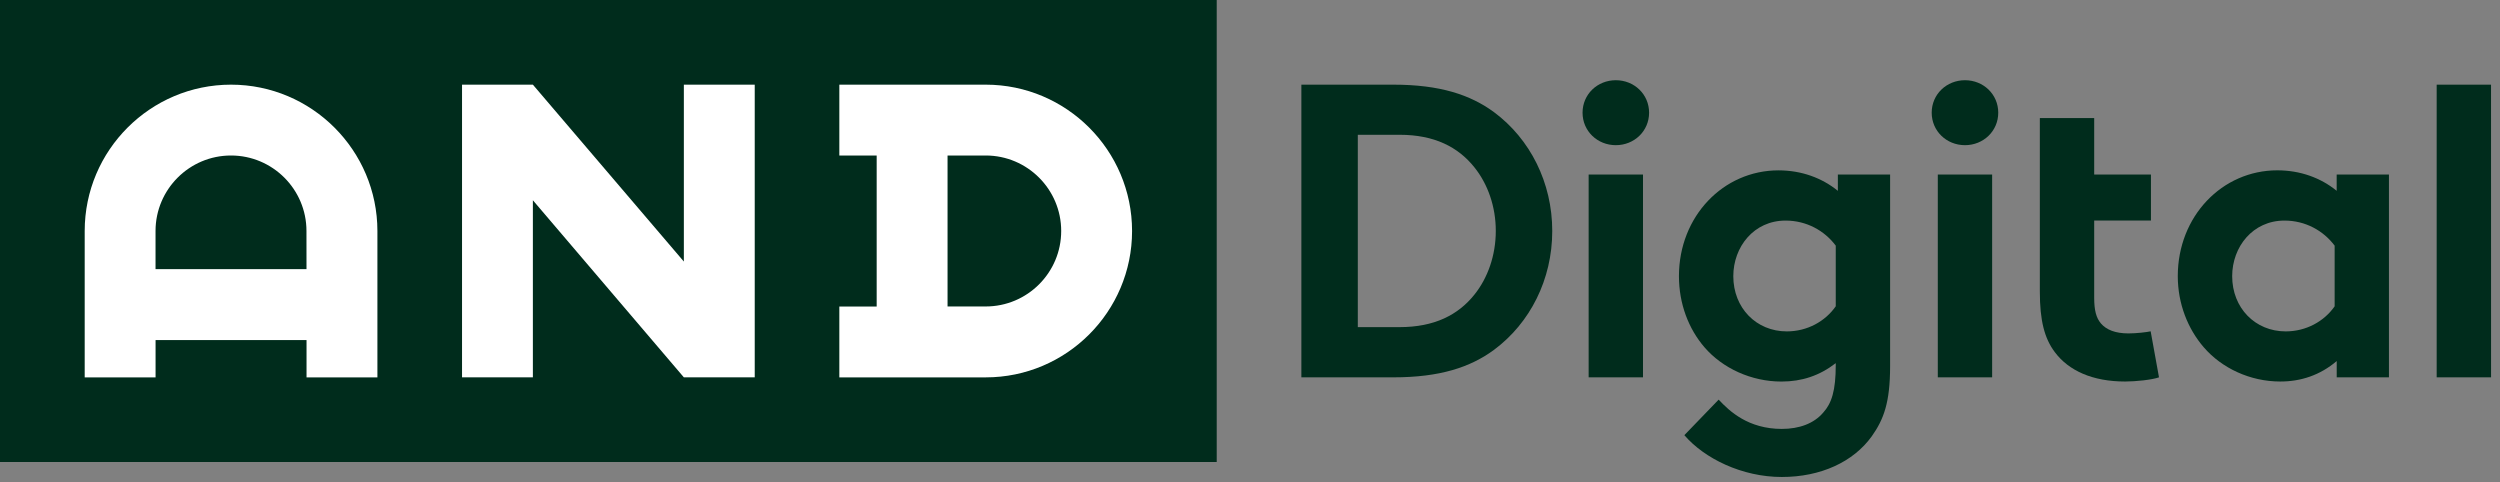 <?xml version="1.0" encoding="UTF-8" standalone="no"?><!DOCTYPE svg PUBLIC "-//W3C//DTD SVG 1.1//EN" "http://www.w3.org/Graphics/SVG/1.1/DTD/svg11.dtd"><svg width="140" height="27" viewBox="0 0 140 27" version="1.1" xmlns="http://www.w3.org/2000/svg" xmlns:xlink="http://www.w3.org/1999/xlink" xml:space="preserve" xmlns:serif="http://www.serif.com/" style="fill-rule:evenodd;clip-rule:evenodd;stroke-linejoin:round;stroke-miterlimit:2;"><rect x="0" y="0" width="140" height="27" fill="#808080" stroke="none"/><path d="M78.029,4.741c2.599,-0 4.308,0.562 5.642,1.545c2.013,1.498 3.255,3.933 3.255,6.65c-0,2.717 -1.242,5.152 -3.255,6.65c-1.334,0.985 -3.043,1.545 -5.642,1.545l-5.152,0l0,-16.39l5.152,-0Zm4.542,4.635c-0.913,-1.147 -2.249,-1.828 -4.192,-1.828l-2.342,0l-0,10.771l2.342,0c1.943,0 3.277,-0.678 4.192,-1.825c0.75,-0.936 1.193,-2.201 1.193,-3.56c0.002,-1.356 -0.443,-2.62 -1.193,-3.558Z" style="fill:#002c1c;fill-rule:nonzero;"/><path d="M105.846,20.499c-0,2.038 -0.352,2.98 -1.031,3.939c-1.031,1.43 -2.856,2.273 -5.033,2.273c-2.224,-0 -4.332,-1.031 -5.458,-2.342l1.921,-1.99c0.609,0.656 1.663,1.64 3.537,1.64c0.984,0 1.802,-0.306 2.318,-0.913c0.468,-0.516 0.702,-1.218 0.702,-2.67l0,-0.099c-0.912,0.702 -1.897,1.03 -3.044,1.03c-1.686,0 -3.3,-0.748 -4.308,-1.92c-0.889,-1.031 -1.429,-2.434 -1.429,-3.982c-0,-3.349 2.483,-5.925 5.573,-5.925c1.288,0 2.435,0.422 3.326,1.147l0,-0.913l2.926,0l-0,10.725Zm-3.044,-6.743c-0.632,-0.843 -1.64,-1.404 -2.81,-1.404c-1.779,0 -2.927,1.476 -2.927,3.115c-0,1.779 1.288,3.091 2.997,3.091c1.147,-0 2.154,-0.563 2.74,-1.406l0,-3.396Z" style="fill:#002c1c;fill-rule:nonzero;"/><path d="M110.039,4.492c1.03,-0 1.863,0.788 1.863,1.819c-0,1.031 -0.833,1.819 -1.863,1.819c-1.031,-0 -1.864,-0.788 -1.864,-1.819c0,-1.031 0.833,-1.819 1.864,-1.819Zm1.521,16.639l-3.043,0l-0,-11.357l3.043,0l0,11.357Z" style="fill:#002c1c;fill-rule:nonzero;"/><path d="M90.486,4.492c1.031,-0 1.863,0.788 1.863,1.819c0,1.031 -0.832,1.819 -1.863,1.819c-1.031,-0 -1.863,-0.788 -1.863,-1.819c-0,-1.031 0.832,-1.819 1.863,-1.819Zm1.522,16.639l-3.044,0l0,-11.357l3.044,0l-0,11.357Z" style="fill:#002c1c;fill-rule:nonzero;"/><path d="M120.904,21.131c-0.398,0.141 -1.311,0.234 -1.897,0.234c-1.825,0 -3.161,-0.609 -3.933,-1.64c-0.586,-0.773 -0.843,-1.779 -0.843,-3.395l0,-9.718l3.044,0l-0,3.162l3.178,0l0,2.576l-3.178,-0l-0,4.332c-0,0.701 0.116,1.123 0.375,1.429c0.303,0.352 0.797,0.56 1.545,0.56c0.445,0 1.031,-0.069 1.242,-0.118l0.467,2.578Z" style="fill:#002c1c;fill-rule:nonzero;"/><path d="M133.783,21.131l-2.927,0l-0,-0.912c-0.936,0.796 -2.013,1.146 -3.162,1.146c-1.686,0 -3.278,-0.748 -4.285,-1.92c-0.89,-1.031 -1.453,-2.437 -1.453,-3.982c0,-3.349 2.481,-5.925 5.573,-5.925c1.288,0 2.435,0.422 3.325,1.147l-0,-0.913l2.927,0l0,11.359l0.002,0Zm-3.043,-7.375c-0.633,-0.843 -1.64,-1.404 -2.81,-1.404c-1.779,0 -2.928,1.476 -2.928,3.115c0,1.779 1.288,3.091 2.998,3.091c1.146,-0 2.154,-0.563 2.74,-1.404l-0,-3.398Z" style="fill:#002c1c;fill-rule:nonzero;"/><path d="M139.5,21.131l-3.046,0l0,-16.39l3.044,-0l0.002,16.39Z" style="fill:#002c1c;fill-rule:nonzero;"/><rect x="0" y="0" width="68.136" height="25.872" style="fill:#002c1c;"/><path d="M42.265,21.131l-3.969,0l-8.455,-9.917l-0,9.917l-3.967,0l-0,-16.39l3.967,-0l8.455,9.906l-0,-9.906l3.969,-0l-0,16.39Z" style="fill:#fff;fill-rule:nonzero;"/><path d="M55.201,4.741l-8.198,-0l0,3.969l2.091,-0l0,8.454l-2.091,0l0,3.969l8.198,0c4.519,0 8.195,-3.676 8.195,-8.195c-0,-4.521 -3.676,-8.197 -8.195,-8.197Zm-0,12.421l-2.138,0l0,-8.454l2.138,-0c2.331,-0 4.226,1.897 4.226,4.226c0.002,2.333 -1.895,4.228 -4.226,4.228Z" style="fill:#fff;fill-rule:nonzero;"/><path d="M12.938,4.741c-4.519,-0 -8.195,3.676 -8.195,8.195l-0,8.197l3.969,0l-0,-2.091l8.454,0l0,2.091l3.969,0l0,-8.197c-0.002,-4.519 -3.678,-8.195 -8.197,-8.195Zm4.226,10.33l-8.454,0l-0,-2.137c-0,-2.331 1.897,-4.226 4.226,-4.226c2.331,-0 4.226,1.895 4.226,4.226l0.002,2.137Z" style="fill:#fff;fill-rule:nonzero;"/></svg>